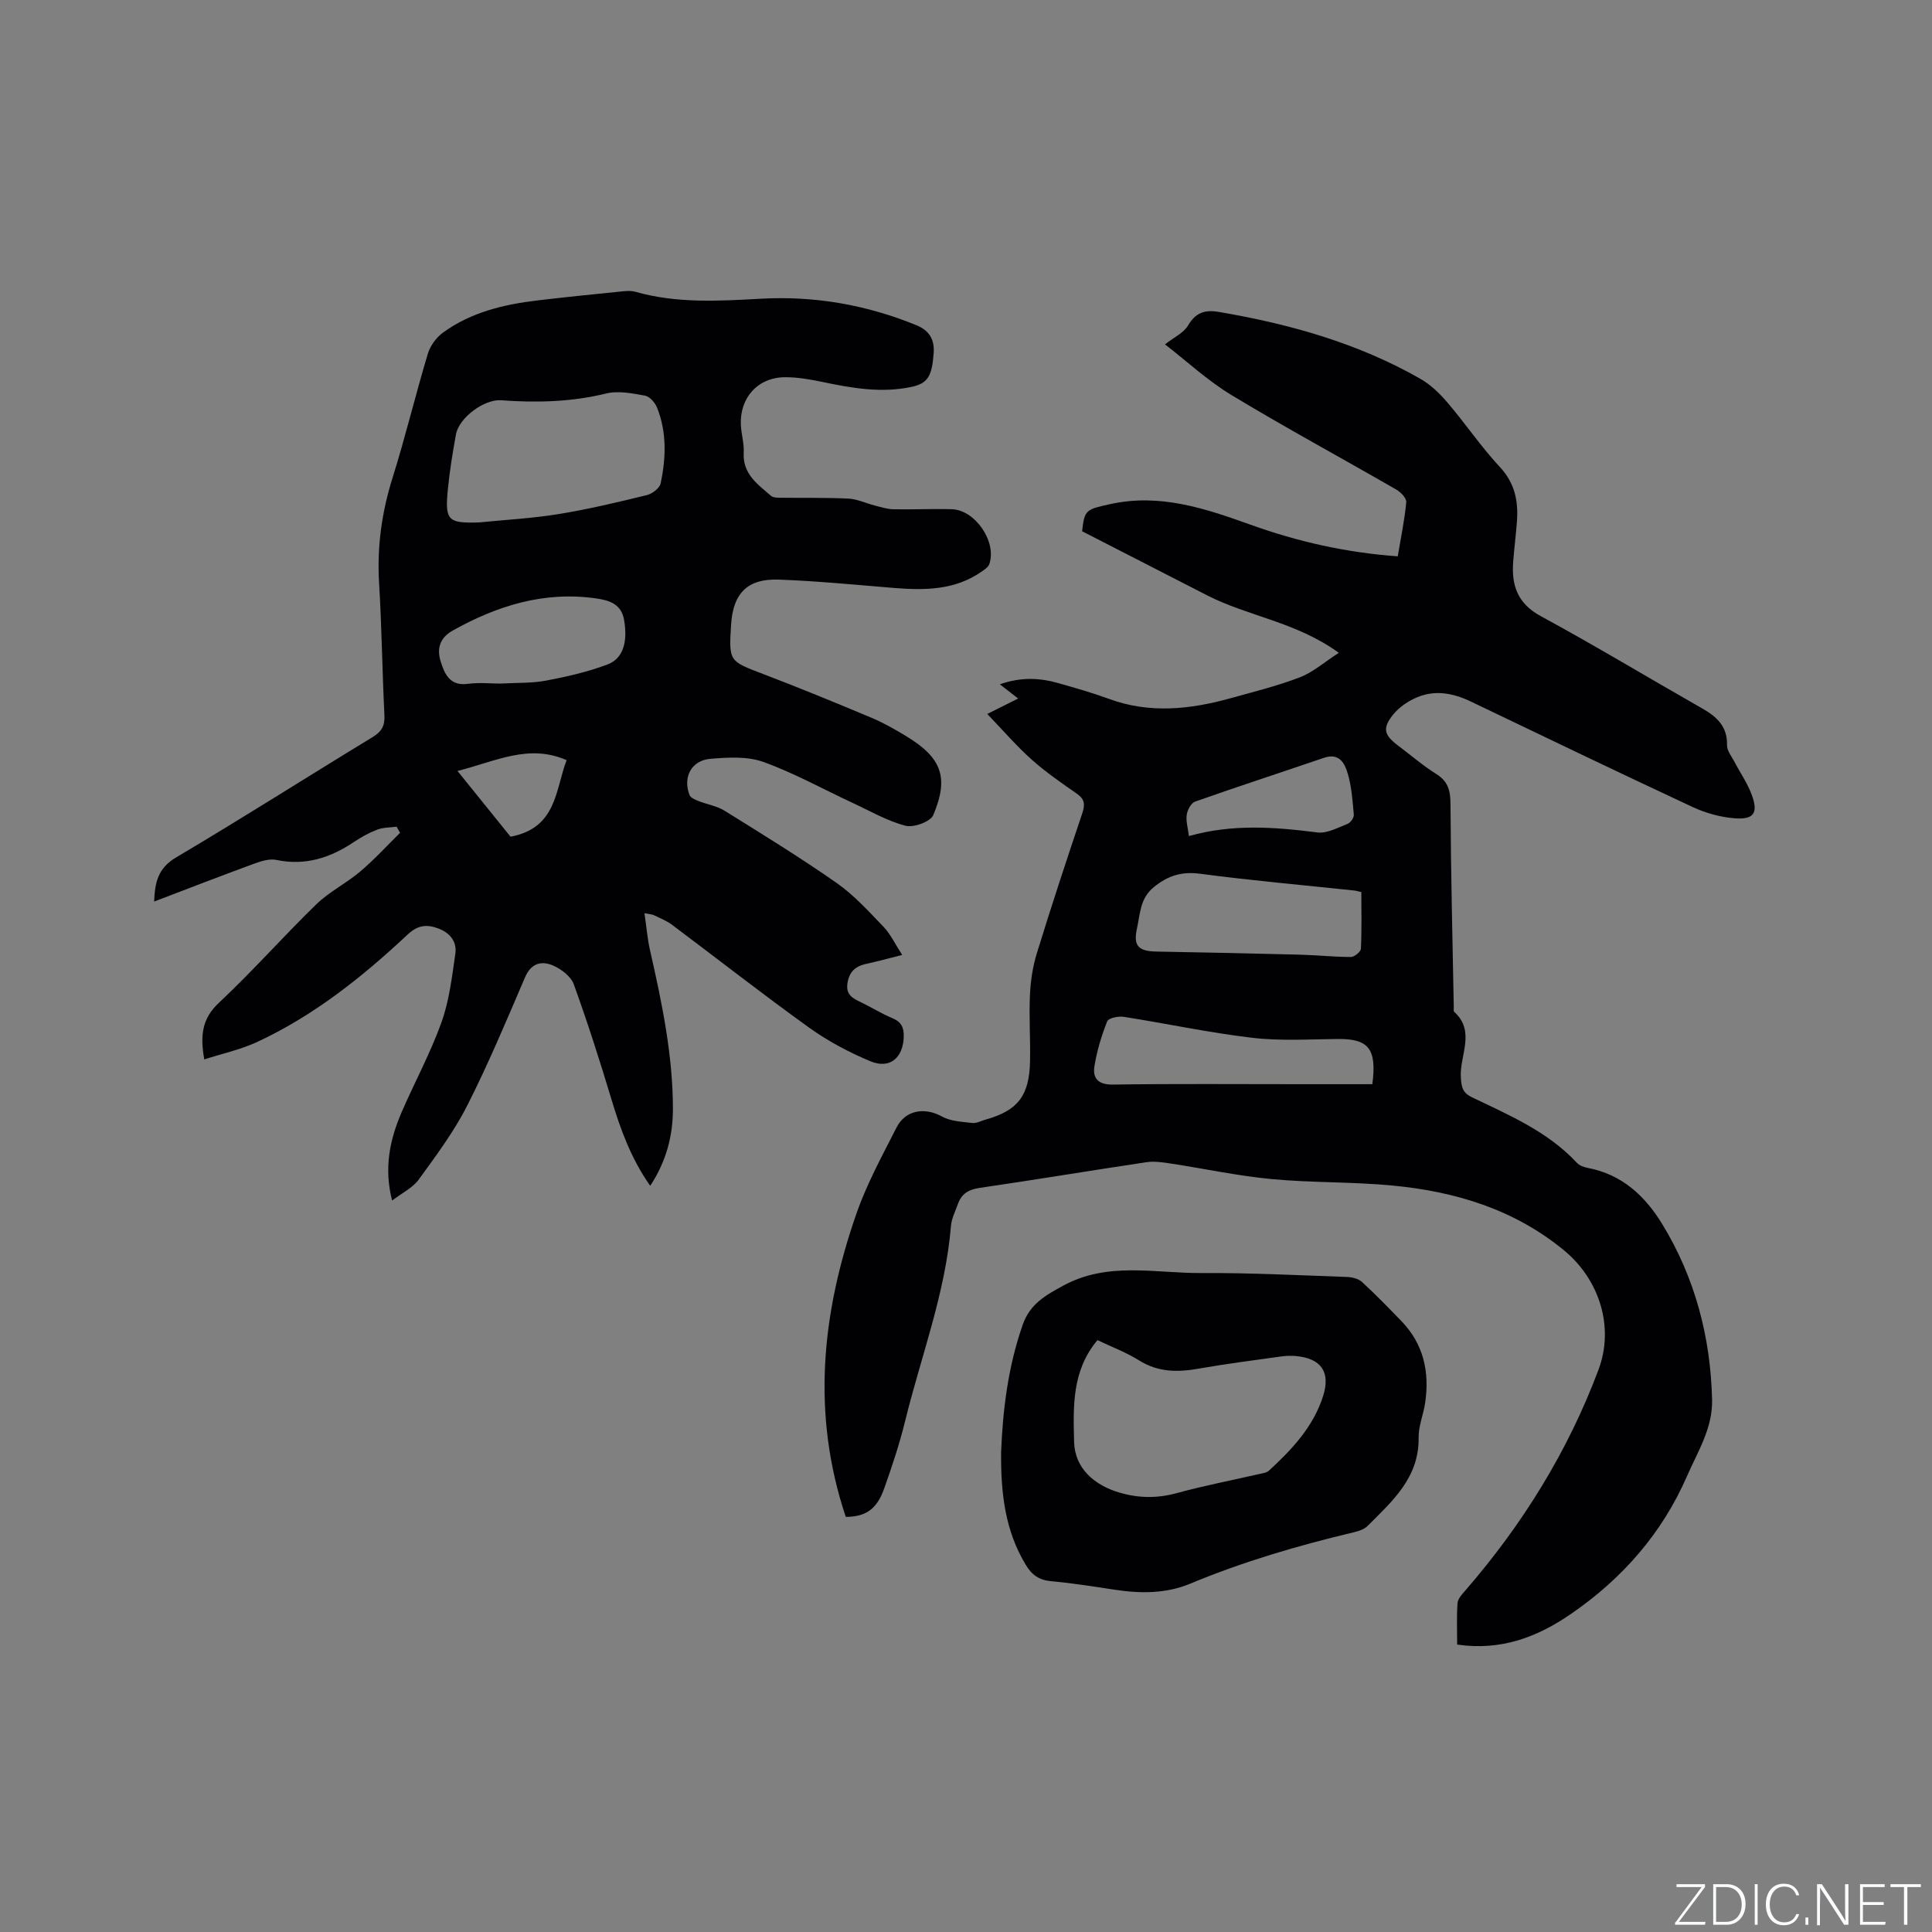 <svg enable-background="new 0 0 400 400" viewBox="0 0 400 400" xmlns="http://www.w3.org/2000/svg"><rect x="0" y="0" width="400" height="400" fill="#808080" stroke="none"/><g fill="#fafbfc"><path d="m346.9 398 5.4-7.3h-5.2v-.6h5.9v.6l-5.4 7.2h5.5l-.1.6h-6.2v-.5z"/><path d="m354.7 390.1h2.8c2.3 0 3.9 1.6 3.9 4.1s-1.6 4.3-3.9 4.3h-2.8zm.6 7.8h2c2.2 0 3.3-1.6 3.3-3.6 0-1.8-1-3.6-3.3-3.6h-2z"/><path d="m363.9 390.1v8.4h-.6v-8.4z"/><path d="m372.5 396.3c-.4 1.3-1.4 2.3-3.2 2.3-2.4 0-3.7-1.9-3.7-4.3 0-2.3 1.2-4.3 3.7-4.3 1.8 0 2.9 1 3.2 2.4h-.6c-.4-1.1-1.1-1.8-2.5-1.8-2.1 0-3 1.9-3 3.7s.9 3.7 3 3.7c1.4 0 2.1-.7 2.5-1.7z"/><path d="m373.8 398.5v-1.5h.6v1.5z"/><path d="m376.2 398.5v-8.4h1c1.3 2 4.4 6.7 4.9 7.6-.1-1.2-.1-2.4-.1-3.8v-3.8h.7v8.4h-.9c-1.2-1.9-4.4-6.8-5-7.7.1 1.1 0 2.3 0 3.9v3.9h-.6z"/><path d="m390 394.4h-4.3v3.5h4.7l-.1.6h-5.2v-8.4h5.1v.6h-4.5v3.1h4.3z"/><path d="m394.2 390.7h-2.8v-.6h6.3v.6h-2.8v7.8h-.7z"/></g><path d="m175.11 314.06c-7.16-21.35-4.97-42.24 2.21-62.81 2.14-6.14 5.32-11.95 8.28-17.78 1.88-3.71 5.89-4.27 9.44-2.3 1.79.99 4.15 1.08 6.27 1.33.88.1 1.83-.45 2.75-.7 6.66-1.86 9.06-4.93 9.2-12.11.09-4.56-.23-9.13-.02-13.67.13-2.91.57-5.89 1.43-8.67 2.99-9.71 6.17-19.36 9.41-28.99.6-1.79.5-2.89-1.11-4.02-3.21-2.24-6.47-4.48-9.38-7.08-3.12-2.79-5.87-5.99-9.19-9.44 2.49-1.25 4.24-2.12 6.4-3.2-1.26-.98-2.3-1.78-3.79-2.94 4.52-1.59 8.39-1.31 12.24-.21 3.46.99 6.93 1.97 10.31 3.21 8.47 3.13 16.88 2.2 25.29-.14 4.79-1.34 9.65-2.53 14.27-4.31 2.71-1.04 5.02-3.11 8.07-5.07-8.86-6.42-18.77-7.54-27.27-11.9-8.53-4.38-17.06-8.75-25.88-13.27.48-4.5.85-4.52 5.82-5.62 10.28-2.27 19.67.9 29.04 4.26 9.81 3.53 19.85 5.79 30.49 6.55.66-3.92 1.41-7.54 1.76-11.19.08-.82-1.12-2.08-2.03-2.61-11.38-6.56-22.94-12.81-34.18-19.6-4.93-2.98-9.23-7-13.74-10.48 1.88-1.48 3.85-2.37 4.75-3.88 1.6-2.7 3.44-3.35 6.45-2.83 14.61 2.49 28.72 6.44 41.66 13.83 2.14 1.22 4.04 3.07 5.65 4.96 3.71 4.35 6.94 9.14 10.83 13.32 3.14 3.37 3.84 7.12 3.52 11.35-.21 2.75-.56 5.49-.77 8.23-.38 4.89.88 8.66 5.7 11.28 11.26 6.11 22.24 12.74 33.38 19.08 3.04 1.73 5.3 3.73 5.19 7.64-.03 1.12.93 2.28 1.51 3.39 1.21 2.33 2.77 4.54 3.65 6.99 1.32 3.68.39 5.05-3.54 4.76-2.97-.22-6.05-1.08-8.77-2.35-15.35-7.16-30.61-14.5-45.88-21.82-3.6-1.72-7.32-2.46-11.05-.92-1.87.77-3.78 2.05-5.04 3.61-2.3 2.87-1.89 4.23 1.06 6.46 2.63 1.97 5.13 4.14 7.91 5.88 2.5 1.57 2.89 3.55 2.9 6.33.07 13.98.42 27.96.68 41.94.01.32-.09.78.08.93 4.52 4.09 1.09 9.06 1.38 13.58.13 2.05.35 3.18 2.34 4.14 7.72 3.7 15.66 7.08 21.68 13.54.53.57 1.44.91 2.24 1.06 7.12 1.34 11.93 5.85 15.49 11.72 6.75 11.1 9.95 23.28 10.27 36.25.14 5.92-2.97 10.75-5.19 15.84-5.17 11.86-13.39 21.22-24.03 28.54-7.03 4.84-14.53 7.66-23.56 6.34 0-2.95-.13-5.8.08-8.61.07-.89.93-1.8 1.59-2.56 11.84-13.65 21.25-28.81 27.59-45.73 3.35-8.94.12-18.76-7.16-24.74-10.31-8.48-22.47-12.15-35.43-13.39-8.32-.8-16.73-.56-25.05-1.34-7.03-.66-13.97-2.17-20.97-3.23-1.64-.25-3.36-.51-4.97-.27-11.52 1.72-23.02 3.64-34.54 5.32-2.29.33-3.75 1.21-4.5 3.33-.53 1.49-1.31 2.98-1.44 4.52-1.15 13.96-6.2 27-9.5 40.45-1.16 4.72-2.7 9.36-4.33 13.94-1.54 4.33-3.83 5.84-7.95 5.88zm106.74-129.37c-.69-.15-1.09-.28-1.49-.32-10.64-1.13-21.3-2.07-31.9-3.47-3.84-.51-6.67.41-9.59 2.78-2.86 2.33-2.81 5.56-3.47 8.54-.81 3.65.33 4.72 4.03 4.79 9.85.18 19.7.38 29.55.64 3.58.09 7.15.48 10.72.48.72 0 2.03-1.08 2.06-1.71.19-3.88.09-7.78.09-11.73zm2.28 39.78c.97-7.44-.85-9.42-7.21-9.36-5.9.06-11.87.44-17.69-.25-8.91-1.05-17.72-2.95-26.59-4.34-1.11-.17-3.15.26-3.41.94-1.18 2.99-2.13 6.12-2.64 9.29-.4 2.56.82 3.85 3.88 3.8 12.8-.19 25.61-.08 38.41-.08zm-37.98-51.37c9-2.55 17.77-1.88 26.61-.75 1.99.25 4.22-1 6.25-1.78.6-.23 1.33-1.27 1.28-1.88-.24-2.84-.45-5.74-1.23-8.45-.62-2.16-1.74-4.44-4.96-3.34-8.89 3.04-17.82 5.94-26.68 9.07-.81.29-1.56 1.69-1.71 2.67-.22 1.27.21 2.64.44 4.46z" fill="#010104"/><path d="m133.43 189.07c.41 2.8.6 5.25 1.14 7.62 2.46 10.85 4.75 21.74 4.75 32.93 0 5.57-1.4 10.88-4.7 15.89-3.94-5.59-6.15-11.66-8.04-17.94-2.4-7.99-4.95-15.95-7.79-23.8-.59-1.61-2.56-3.12-4.24-3.85-2.39-1.04-4.56-.57-5.84 2.41-3.84 8.94-7.6 17.94-12 26.61-2.75 5.41-6.45 10.36-10.03 15.29-1.24 1.7-3.4 2.73-5.5 4.33-1.73-6.77-.47-12.64 1.99-18.33 2.69-6.21 5.95-12.2 8.23-18.56 1.61-4.5 2.18-9.41 2.87-14.19.37-2.56-1.13-4.4-3.65-5.3-2.37-.85-4.17-.61-6.23 1.31-9.38 8.79-19.41 16.79-31.17 22.25-3.39 1.57-7.15 2.38-10.93 3.6-.86-4.89-.51-8.42 3.05-11.74 6.96-6.51 13.28-13.7 20.12-20.35 2.7-2.62 6.24-4.37 9.13-6.82 2.92-2.47 5.51-5.32 8.24-8.01-.24-.42-.48-.84-.72-1.26-1.34.18-2.76.13-3.99.6-1.67.63-3.28 1.52-4.77 2.52-4.91 3.3-10.1 5.02-16.12 3.76-1.42-.3-3.15.24-4.6.77-6.85 2.51-13.65 5.15-20.72 7.85.16-3.97.78-6.91 4.55-9.14 13.68-8.09 27.08-16.64 40.65-24.89 1.88-1.14 2.59-2.33 2.48-4.52-.45-9.1-.55-18.23-1.1-27.33-.46-7.52.54-14.72 2.8-21.91 2.66-8.47 4.73-17.13 7.29-25.64.49-1.64 1.75-3.36 3.14-4.37 5.81-4.23 12.61-5.84 19.62-6.67 5.58-.66 11.16-1.23 16.75-1.79 1.15-.12 2.39-.29 3.46.01 8.53 2.43 17.21 1.92 25.9 1.44 11.19-.63 21.94 1.25 32.3 5.49 2.63 1.08 3.75 2.94 3.56 5.7-.34 4.89-1.23 6.36-4.68 7.08-6.16 1.29-12.21.25-18.25-1.02-2.57-.54-5.22-1.01-7.83-1-5.63.01-9.45 4.25-9.16 9.93.1 1.9.69 3.81.59 5.68-.26 4.42 2.89 6.55 5.65 8.95.4.35 1.16.38 1.76.39 4.76.06 9.52-.05 14.27.18 1.82.09 3.59.96 5.4 1.42 1.3.33 2.62.77 3.94.79 4.02.08 8.05-.13 12.08-.01 4.87.15 9.37 6.83 7.73 11.4-.22.6-.95 1.07-1.53 1.48-5.58 3.93-11.88 3.93-18.31 3.41-7.91-.65-15.83-1.43-23.75-1.72-6.51-.23-9.46 2.87-9.86 9.37-.47 7.6-.42 7.48 6.65 10.18 7.51 2.87 14.95 5.92 22.36 9.03 2.53 1.06 4.94 2.43 7.29 3.86 7.29 4.44 8.86 8.5 5.56 16.32-.58 1.37-4.06 2.64-5.75 2.2-3.82-1-7.37-3.07-11.01-4.76-6.13-2.85-12.08-6.17-18.42-8.45-3.31-1.19-7.3-.95-10.93-.65-3.96.32-5.78 3.79-4.35 7.5.22.57 1.14.96 1.82 1.23 1.8.72 3.84 1.03 5.45 2.03 7.81 4.86 15.66 9.68 23.19 14.95 3.6 2.52 6.64 5.89 9.72 9.09 1.43 1.48 2.33 3.47 3.85 5.81-2.86.72-5.16 1.35-7.48 1.86-2.21.48-3.48 1.61-3.85 3.99-.37 2.39 1.06 3.12 2.76 3.93 2.2 1.05 4.27 2.37 6.51 3.3 1.86.77 2.43 1.89 2.38 3.86-.12 4.34-2.87 6.76-6.91 5.07-4.42-1.85-8.77-4.15-12.65-6.94-9.63-6.91-18.96-14.23-28.45-21.34-1.09-.81-2.41-1.32-3.65-1.93-.37-.2-.8-.2-2.02-.44zm-34.23-80.91c5.48-.55 11.01-.84 16.43-1.72 6.15-1 12.22-2.45 18.28-3.93 1.13-.27 2.67-1.45 2.88-2.45 1.09-5.23 1.29-10.54-.74-15.63-.41-1.04-1.52-2.33-2.49-2.51-2.64-.48-5.54-1.07-8.06-.45-7.21 1.76-14.44 1.94-21.75 1.4-3.5-.26-8.72 3.61-9.35 7.07-.68 3.75-1.3 7.52-1.67 11.31-.65 6.54-.01 7.12 6.47 6.91zm4.34 33.37c3.59-.2 6.6-.06 9.48-.61 4.32-.82 8.66-1.8 12.76-3.35 3.27-1.23 4.21-4.71 3.43-9.22-.56-3.29-3.04-4.06-5.76-4.45-10.74-1.55-20.46 1.47-29.72 6.65-2.71 1.52-3.32 3.77-2.49 6.41.83 2.63 1.92 5.13 5.64 4.62 2.4-.31 4.87-.05 6.66-.05zm13.77 15.85c-7.87-3.42-14.5.19-22.59 2.24 4.16 5.15 7.75 9.61 10.98 13.61 9.61-1.81 9.25-9.69 11.61-15.85z" fill="#010104"/><path d="m207.27 300.6c.34-8.49 1.39-17.58 4.5-26.4 1.51-4.26 4.7-6.02 8.34-8.01 9.25-5.05 19.04-2.56 28.61-2.62 10.05-.06 20.11.46 30.17.81 1.06.04 2.36.36 3.1 1.04 2.8 2.57 5.45 5.31 8.1 8.04 4.66 4.78 5.92 10.6 4.97 17.01-.36 2.41-1.38 4.78-1.35 7.16.13 8.29-5.43 13.16-10.57 18.3-.69.69-1.82 1.07-2.81 1.3-11.54 2.75-22.9 6.06-33.87 10.64-5.01 2.09-10.31 2.08-15.64 1.27-4.39-.67-8.79-1.37-13.21-1.77-2.5-.23-4-1.32-5.25-3.41-4.22-6.99-5.18-14.67-5.09-23.36zm19.95-23.14c-5.35 6.36-5.01 13.84-4.84 21.04.13 5.5 4.19 9.03 9.51 10.56 4 1.15 7.78 1.16 11.79.06 5.6-1.53 11.32-2.63 16.98-3.93.71-.16 1.57-.26 2.06-.71 4.78-4.39 9.21-9.1 11.22-15.46 1.57-4.98-.42-7.77-5.6-8.26-1.04-.1-2.12-.06-3.16.09-5.65.79-11.32 1.51-16.93 2.5-4.38.78-8.46.8-12.44-1.71-2.73-1.7-5.83-2.85-8.59-4.18z" fill="#010104"/></svg>